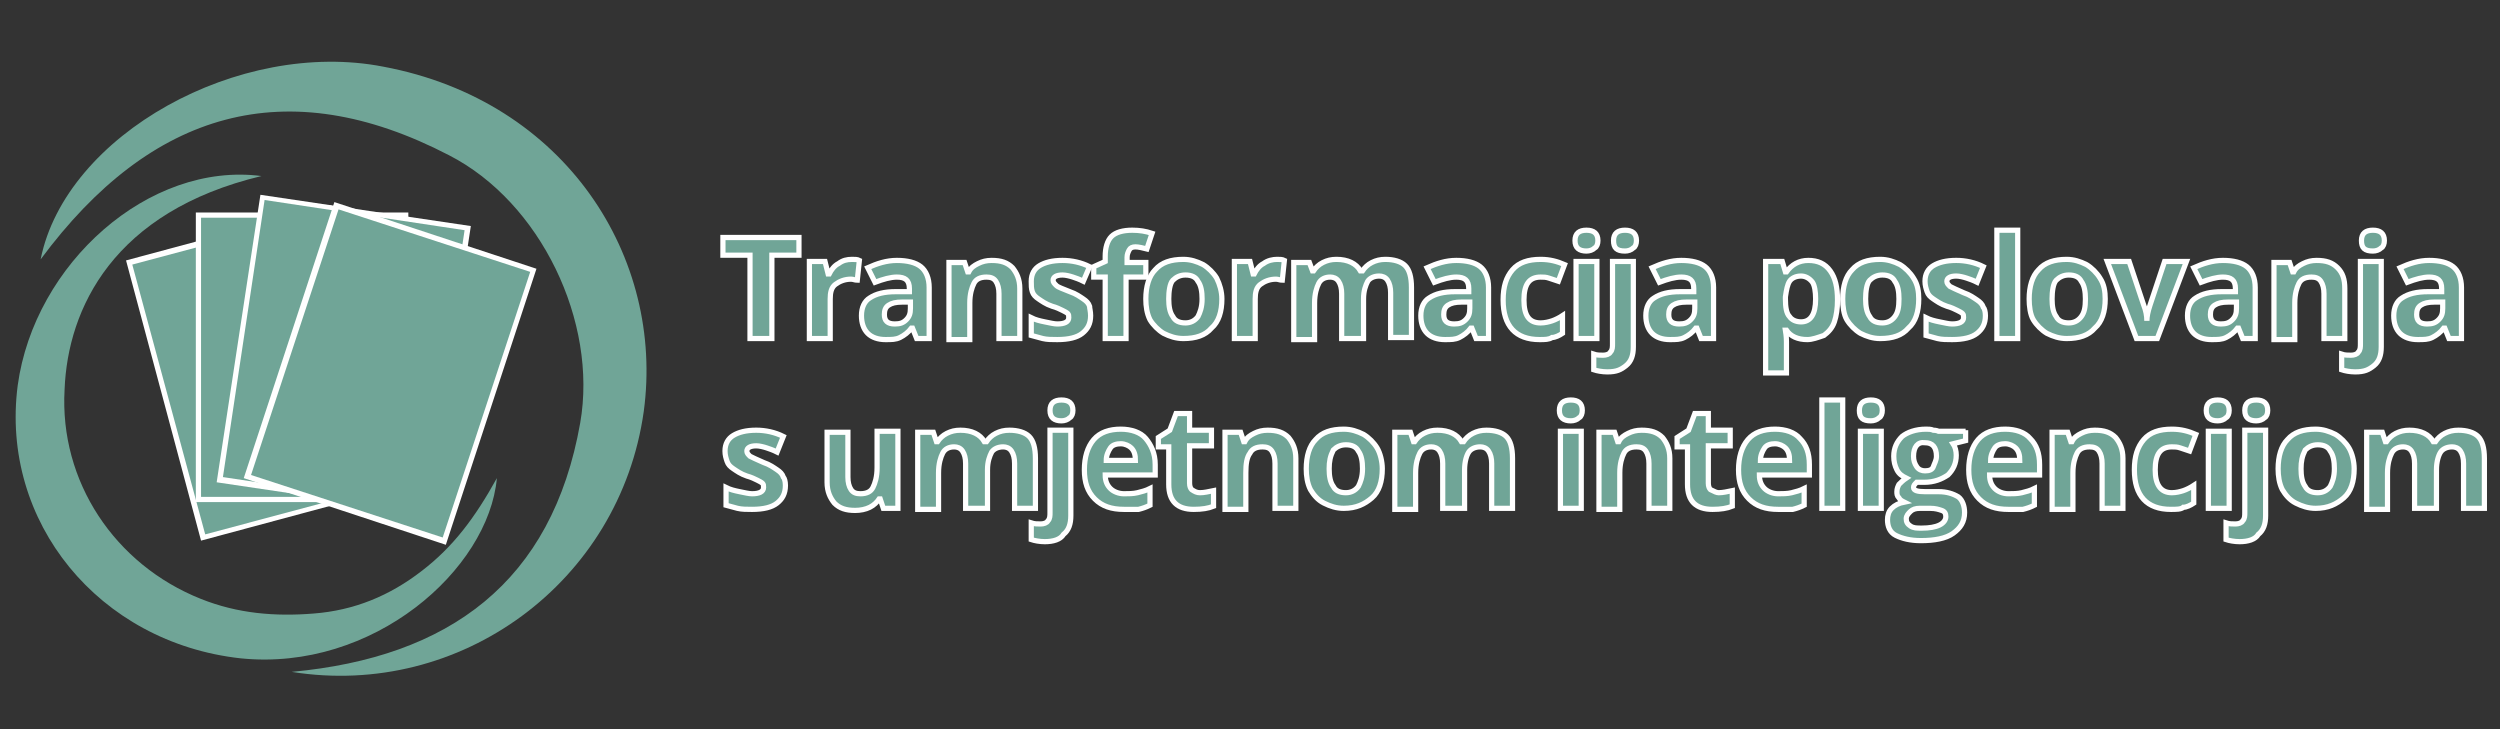 <?xml version="1.0" encoding="utf-8"?>
<!-- Generator: Adobe Illustrator 24.1.1, SVG Export Plug-In . SVG Version: 6.00 Build 0)  -->
<svg version="1.1" id="Layer_1" xmlns="http://www.w3.org/2000/svg" xmlns:xlink="http://www.w3.org/1999/xlink" x="0px" y="0px"
	 viewBox="0 0 240 70" style="enable-background:new 0 0 240 70;" xml:space="preserve">
<rect x="0" y="0" width="240" height="70" fill="#333333" stroke="none"/>
<style type="text/css">
	.st0{fill:#70A597;}
	.st1{fill:#FFFFFF;}
	.st2{fill:#70A597;stroke:#FFFFFF;stroke-width:0.5;stroke-miterlimit:10.001;}
</style>
<g>
	<g>
		
			<rect x="15.6" y="22.1" transform="matrix(0.966 -0.259 0.259 0.966 -8.401 7.839)" class="st0" width="19.9" height="27.4"/>
		<path class="st1" d="M19.3,51.9L12.1,25l19.7-5.3l0.1,0.2L39,46.6L19.3,51.9z M12.7,25.4l7,25.9l18.7-5l-7-25.9L12.7,25.4z"/>
	</g>
	<g>
		<rect x="19" y="20.6" class="st0" width="19.9" height="27.4"/>
		<path class="st1" d="M39.2,48.2H18.8V20.4h20.4V48.2z M19.3,47.7h19.4V20.9H19.3V47.7z"/>
	</g>
	<g>
		
			<rect x="19.3" y="24" transform="matrix(0.149 -0.989 0.989 0.149 -5.494 61.559)" class="st0" width="27.4" height="19.9"/>
		<path class="st1" d="M41,49.3l-20.2-3L25,18.7l20.2,3L41,49.3z M21.4,45.8l19.2,2.9l4-26.6l-19.2-2.9L21.4,45.8z"/>
	</g>
	<g>
		<rect x="23.8" y="25.9" transform="matrix(0.312 -0.95 0.95 0.312 -8.285 60.263)" class="st0" width="27.4" height="19.9"/>
		<path class="st1" d="M42.8,52.3l-19.4-6.4l8.7-26.5l19.4,6.4L42.8,52.3z M24.1,45.6l18.4,6l8.4-25.5l-18.4-6L24.1,45.6z"/>
	</g>
	<g>
		<g>
			<path class="st0" d="M28,64.5c15.1-1.4,25-8.6,27.7-23.9c1.7-9.7-3.8-21.2-12.6-25.7c-15.6-8.1-28.6-4.3-39.2,10
				c2.4-12,19.1-21.2,32.9-18.5c17.6,3.3,27,18.4,25,33.1C59.5,55.9,44.2,67.1,28,64.5z"/>
		</g>
		<g>
			<path class="st0" d="M25.1,16.9C10.9,20.3,6.5,29.6,6.2,37.4C5.7,46.2,11,54.2,19.3,57.5c3.5,1.4,7.1,1.7,10.8,1.4
				c3.9-0.3,7.3-1.7,10.4-4.1c3-2.3,5.1-5.1,7.2-8.9c-0.8,8.8-11.9,18.6-24.6,17.3C9.5,61.7,0,50.1,1.7,37
				C3.3,25.3,14.3,15.5,25.1,16.9z"/>
		</g>
	</g>
</g>
<g>
	<path class="st2" d="M74.1,32.5h-2.1v-8h-2.6v-1.7h7.3v1.7h-2.6V32.5z"/>
	<path class="st2" d="M81.8,24.9c0.3,0,0.5,0,0.7,0.1l-0.2,1.9c-0.2,0-0.4-0.1-0.6-0.1c-0.6,0-1.1,0.2-1.5,0.5
		c-0.4,0.3-0.5,0.8-0.5,1.4v3.8h-2v-7.4h1.5l0.3,1.2h0.1c0.2-0.4,0.5-0.8,0.9-1C80.9,25,81.3,24.9,81.8,24.9z"/>
	<path class="st2" d="M88,32.5l-0.4-1h-0.1c-0.3,0.4-0.7,0.7-1.1,0.9c-0.4,0.2-0.8,0.2-1.4,0.2c-0.7,0-1.3-0.2-1.7-0.6
		c-0.4-0.4-0.6-1-0.6-1.7c0-0.8,0.3-1.4,0.8-1.7c0.6-0.4,1.4-0.6,2.5-0.6l1.3,0v-0.3c0-0.8-0.4-1.1-1.2-1.1c-0.6,0-1.3,0.2-2.1,0.5
		l-0.7-1.4c0.9-0.4,1.8-0.7,2.8-0.7c1,0,1.8,0.2,2.3,0.6c0.5,0.4,0.8,1.1,0.8,2v4.9H88z M87.4,29l-0.8,0c-0.6,0-1,0.1-1.3,0.3
		c-0.3,0.2-0.4,0.5-0.4,0.9c0,0.6,0.3,0.9,1,0.9c0.5,0,0.8-0.1,1.1-0.4s0.4-0.6,0.4-1.1V29z"/>
	<path class="st2" d="M97.9,32.5h-2v-4.3c0-0.5-0.1-0.9-0.3-1.2c-0.2-0.3-0.5-0.4-0.9-0.4c-0.6,0-1,0.2-1.2,0.6s-0.4,1-0.4,1.9v3.5
		h-2v-7.4h1.5l0.3,0.9H93c0.2-0.4,0.5-0.6,0.9-0.8c0.4-0.2,0.8-0.3,1.3-0.3c0.9,0,1.5,0.2,2,0.7c0.4,0.5,0.7,1.1,0.7,2V32.5z"/>
	<path class="st2" d="M104.7,30.3c0,0.8-0.3,1.3-0.8,1.7c-0.5,0.4-1.3,0.6-2.4,0.6c-0.5,0-1,0-1.4-0.1c-0.4-0.1-0.7-0.2-1.1-0.3
		v-1.7c0.4,0.2,0.8,0.3,1.3,0.4c0.5,0.1,0.9,0.2,1.2,0.2c0.7,0,1.1-0.2,1.1-0.6c0-0.2,0-0.3-0.1-0.4s-0.3-0.2-0.5-0.3
		s-0.6-0.3-1-0.4c-0.6-0.2-1-0.5-1.3-0.7c-0.3-0.2-0.5-0.4-0.6-0.7S99,27.4,99,27c0-0.7,0.3-1.2,0.8-1.5s1.2-0.5,2.2-0.5
		c0.9,0,1.8,0.2,2.6,0.6L104,27c-0.4-0.2-0.7-0.3-1-0.4s-0.7-0.2-1-0.2c-0.6,0-0.9,0.2-0.9,0.5c0,0.2,0.1,0.3,0.3,0.5
		s0.6,0.3,1.3,0.6c0.6,0.2,1,0.5,1.3,0.7s0.5,0.4,0.6,0.7C104.6,29.6,104.7,29.9,104.7,30.3z"/>
	<path class="st2" d="M109.9,26.6h-1.8v5.9h-2v-5.9H105v-1l1.1-0.5v-0.5c0-0.8,0.2-1.5,0.6-1.9s1.1-0.6,2-0.6c0.7,0,1.3,0.1,1.9,0.3
		l-0.5,1.5c-0.4-0.1-0.8-0.2-1.1-0.2c-0.3,0-0.5,0.1-0.6,0.3c-0.1,0.2-0.2,0.4-0.2,0.7v0.5h1.8V26.6z"/>
	<path class="st2" d="M117.3,28.7c0,1.2-0.3,2.2-1,2.8c-0.6,0.7-1.5,1-2.7,1c-0.7,0-1.3-0.2-1.9-0.5c-0.5-0.3-1-0.8-1.3-1.3
		c-0.3-0.6-0.4-1.3-0.4-2c0-1.2,0.3-2.2,0.9-2.8c0.6-0.7,1.5-1,2.7-1c0.7,0,1.3,0.2,1.9,0.5c0.5,0.3,1,0.8,1.3,1.3
		C117.1,27.3,117.3,28,117.3,28.7z M112.2,28.7c0,0.7,0.1,1.3,0.4,1.7c0.2,0.4,0.6,0.6,1.2,0.6c0.5,0,0.9-0.2,1.2-0.6
		c0.2-0.4,0.4-0.9,0.4-1.7c0-0.7-0.1-1.3-0.4-1.7c-0.2-0.4-0.6-0.6-1.2-0.6c-0.5,0-0.9,0.2-1.2,0.5S112.2,28,112.2,28.7z"/>
	<path class="st2" d="M122.6,24.9c0.3,0,0.5,0,0.7,0.1l-0.2,1.9c-0.2,0-0.4-0.1-0.6-0.1c-0.6,0-1.1,0.2-1.5,0.5s-0.5,0.8-0.5,1.4
		v3.8h-2v-7.4h1.5l0.3,1.2h0.1c0.2-0.4,0.5-0.8,0.9-1C121.7,25,122.2,24.9,122.6,24.9z"/>
	<path class="st2" d="M130.8,32.5h-2v-4.3c0-0.5-0.1-0.9-0.3-1.2c-0.2-0.3-0.5-0.4-0.8-0.4c-0.5,0-0.9,0.2-1.1,0.6
		c-0.2,0.4-0.4,1-0.4,1.9v3.5h-2v-7.4h1.5L126,26h0.1c0.2-0.3,0.5-0.6,0.9-0.8s0.8-0.3,1.3-0.3c1.1,0,1.9,0.4,2.3,1.1h0.2
		c0.2-0.3,0.5-0.6,0.9-0.8c0.4-0.2,0.8-0.3,1.3-0.3c0.8,0,1.5,0.2,1.9,0.6c0.4,0.4,0.6,1.1,0.6,2.1v4.8h-2v-4.3
		c0-0.5-0.1-0.9-0.3-1.2c-0.2-0.3-0.5-0.4-0.8-0.4c-0.5,0-0.9,0.2-1.1,0.5c-0.2,0.4-0.4,0.9-0.4,1.7V32.5z"/>
	<path class="st2" d="M141.7,32.5l-0.4-1h-0.1c-0.3,0.4-0.7,0.7-1.1,0.9c-0.4,0.2-0.8,0.2-1.4,0.2c-0.7,0-1.3-0.2-1.7-0.6
		c-0.4-0.4-0.6-1-0.6-1.7c0-0.8,0.3-1.4,0.8-1.7c0.6-0.4,1.4-0.6,2.5-0.6l1.3,0v-0.3c0-0.8-0.4-1.1-1.2-1.1c-0.6,0-1.3,0.2-2.1,0.5
		l-0.7-1.4c0.9-0.4,1.8-0.7,2.8-0.7c1,0,1.8,0.2,2.3,0.6s0.8,1.1,0.8,2v4.9H141.7z M141.1,29l-0.8,0c-0.6,0-1,0.1-1.3,0.3
		c-0.3,0.2-0.4,0.5-0.4,0.9c0,0.6,0.3,0.9,1,0.9c0.5,0,0.8-0.1,1.1-0.4s0.4-0.6,0.4-1.1V29z"/>
	<path class="st2" d="M147.8,32.6c-2.3,0-3.5-1.3-3.5-3.8c0-1.3,0.3-2.2,0.9-2.9c0.6-0.7,1.5-1,2.7-1c0.9,0,1.6,0.2,2.3,0.5
		l-0.6,1.6c-0.3-0.1-0.6-0.2-0.9-0.3c-0.3-0.1-0.5-0.1-0.8-0.1c-1.1,0-1.6,0.7-1.6,2.2c0,1.5,0.5,2.2,1.6,2.2c0.4,0,0.8-0.1,1.1-0.2
		c0.3-0.1,0.7-0.3,1-0.5V32c-0.3,0.2-0.7,0.4-1,0.4C148.7,32.6,148.3,32.6,147.8,32.6z"/>
	<path class="st2" d="M151.2,23.1c0-0.7,0.4-1,1.1-1c0.7,0,1.1,0.3,1.1,1c0,0.3-0.1,0.6-0.3,0.7c-0.2,0.2-0.5,0.3-0.8,0.3
		C151.6,24.1,151.2,23.8,151.2,23.1z M153.3,32.5h-2v-7.4h2V32.5z"/>
	<path class="st2" d="M154.3,35.7c-0.5,0-1-0.1-1.3-0.2V34c0.3,0.1,0.6,0.1,0.9,0.1c0.3,0,0.6-0.1,0.7-0.3c0.2-0.2,0.2-0.5,0.2-0.8
		v-7.9h2v8.2c0,0.8-0.2,1.4-0.7,1.8S155.2,35.7,154.3,35.7z M154.9,23.1c0-0.7,0.4-1,1.1-1c0.7,0,1.1,0.3,1.1,1
		c0,0.3-0.1,0.6-0.3,0.7c-0.2,0.2-0.5,0.3-0.8,0.3C155.2,24.1,154.9,23.8,154.9,23.1z"/>
	<path class="st2" d="M163.3,32.5l-0.4-1h-0.1c-0.3,0.4-0.7,0.7-1.1,0.9c-0.4,0.2-0.8,0.2-1.4,0.2c-0.7,0-1.3-0.2-1.7-0.6
		c-0.4-0.4-0.6-1-0.6-1.7c0-0.8,0.3-1.4,0.8-1.7c0.6-0.4,1.4-0.6,2.5-0.6l1.3,0v-0.3c0-0.8-0.4-1.1-1.2-1.1c-0.6,0-1.3,0.2-2.1,0.5
		l-0.7-1.4c0.9-0.4,1.8-0.7,2.8-0.7c1,0,1.8,0.2,2.3,0.6s0.8,1.1,0.8,2v4.9H163.3z M162.7,29l-0.8,0c-0.6,0-1,0.1-1.3,0.3
		c-0.3,0.2-0.4,0.5-0.4,0.9c0,0.6,0.3,0.9,1,0.9c0.5,0,0.8-0.1,1.1-0.4s0.4-0.6,0.4-1.1V29z"/>
	<path class="st2" d="M173.5,32.6c-0.9,0-1.6-0.3-2-0.9h-0.1c0.1,0.6,0.1,1,0.1,1.1v3h-2V25.1h1.6l0.3,1h0.1
		c0.5-0.7,1.2-1.1,2.1-1.1c0.9,0,1.6,0.3,2.1,1s0.7,1.6,0.7,2.8c0,0.8-0.1,1.5-0.3,2.1c-0.2,0.6-0.6,1-1,1.3
		C174.5,32.4,174,32.6,173.5,32.6z M172.9,26.5c-0.5,0-0.9,0.2-1.1,0.5s-0.3,0.8-0.4,1.5v0.2c0,0.8,0.1,1.4,0.4,1.7
		c0.2,0.3,0.6,0.5,1.1,0.5c0.9,0,1.4-0.7,1.4-2.2c0-0.7-0.1-1.3-0.3-1.6C173.7,26.7,173.3,26.5,172.9,26.5z"/>
	<path class="st2" d="M184.2,28.7c0,1.2-0.3,2.2-1,2.8c-0.6,0.7-1.5,1-2.7,1c-0.7,0-1.3-0.2-1.9-0.5c-0.5-0.3-1-0.8-1.3-1.3
		s-0.4-1.3-0.4-2c0-1.2,0.3-2.2,0.9-2.8c0.6-0.7,1.5-1,2.7-1c0.7,0,1.3,0.2,1.9,0.5c0.5,0.3,1,0.8,1.3,1.3
		C184.1,27.3,184.2,28,184.2,28.7z M179.1,28.7c0,0.7,0.1,1.3,0.4,1.7c0.2,0.4,0.6,0.6,1.2,0.6c0.5,0,0.9-0.2,1.2-0.6
		s0.4-0.9,0.4-1.7c0-0.7-0.1-1.3-0.4-1.7c-0.2-0.4-0.6-0.6-1.2-0.6c-0.5,0-0.9,0.2-1.2,0.5S179.1,28,179.1,28.7z"/>
	<path class="st2" d="M190.6,30.3c0,0.8-0.3,1.3-0.8,1.7c-0.5,0.4-1.3,0.6-2.4,0.6c-0.5,0-1,0-1.4-0.1c-0.4-0.1-0.7-0.2-1.1-0.3
		v-1.7c0.4,0.2,0.8,0.3,1.3,0.4c0.5,0.1,0.9,0.2,1.2,0.2c0.7,0,1.1-0.2,1.1-0.6c0-0.2,0-0.3-0.1-0.4c-0.1-0.1-0.3-0.2-0.5-0.3
		c-0.2-0.1-0.6-0.3-1-0.4c-0.6-0.2-1-0.5-1.3-0.7c-0.3-0.2-0.5-0.4-0.6-0.7c-0.1-0.3-0.2-0.6-0.2-1c0-0.7,0.3-1.2,0.8-1.5
		s1.2-0.5,2.2-0.5c0.9,0,1.8,0.2,2.6,0.6l-0.6,1.5c-0.4-0.2-0.7-0.3-1-0.4c-0.3-0.1-0.7-0.2-1-0.2c-0.6,0-0.9,0.2-0.9,0.5
		c0,0.2,0.1,0.3,0.3,0.5c0.2,0.1,0.6,0.3,1.3,0.6c0.6,0.2,1,0.5,1.3,0.7c0.3,0.2,0.5,0.4,0.6,0.7C190.5,29.6,190.6,29.9,190.6,30.3z
		"/>
	<path class="st2" d="M193.7,32.5h-2V22.1h2V32.5z"/>
	<path class="st2" d="M202.1,28.7c0,1.2-0.3,2.2-1,2.8c-0.6,0.7-1.5,1-2.7,1c-0.7,0-1.3-0.2-1.9-0.5c-0.5-0.3-1-0.8-1.3-1.3
		s-0.4-1.3-0.4-2c0-1.2,0.3-2.2,0.9-2.8c0.6-0.7,1.5-1,2.7-1c0.7,0,1.3,0.2,1.9,0.5c0.5,0.3,1,0.8,1.3,1.3
		C202,27.3,202.1,28,202.1,28.7z M197,28.7c0,0.7,0.1,1.3,0.4,1.7c0.2,0.4,0.6,0.6,1.2,0.6c0.5,0,0.9-0.2,1.2-0.6s0.4-0.9,0.4-1.7
		c0-0.7-0.1-1.3-0.4-1.7c-0.2-0.4-0.6-0.6-1.2-0.6c-0.5,0-0.9,0.2-1.2,0.5S197,28,197,28.7z"/>
	<path class="st2" d="M205.1,32.5l-2.8-7.4h2.1l1.4,4.2c0.2,0.5,0.3,1,0.3,1.5h0c0-0.4,0.1-0.9,0.3-1.5l1.4-4.2h2.1l-2.8,7.4H205.1z
		"/>
	<path class="st2" d="M215.3,32.5l-0.4-1h-0.1c-0.3,0.4-0.7,0.7-1.1,0.9c-0.4,0.2-0.8,0.2-1.4,0.2c-0.7,0-1.3-0.2-1.7-0.6
		c-0.4-0.4-0.6-1-0.6-1.7c0-0.8,0.3-1.4,0.8-1.7c0.6-0.4,1.4-0.6,2.5-0.6l1.3,0v-0.3c0-0.8-0.4-1.1-1.2-1.1c-0.6,0-1.3,0.2-2.1,0.5
		l-0.7-1.4c0.9-0.4,1.8-0.7,2.8-0.7c1,0,1.8,0.2,2.3,0.6s0.8,1.1,0.8,2v4.9H215.3z M214.7,29l-0.8,0c-0.6,0-1,0.1-1.3,0.3
		c-0.3,0.2-0.4,0.5-0.4,0.9c0,0.6,0.3,0.9,1,0.9c0.5,0,0.8-0.1,1.1-0.4s0.4-0.6,0.4-1.1V29z"/>
	<path class="st2" d="M225.1,32.5h-2v-4.3c0-0.5-0.1-0.9-0.3-1.2c-0.2-0.3-0.5-0.4-0.9-0.4c-0.6,0-1,0.2-1.2,0.6s-0.4,1-0.4,1.9v3.5
		h-2v-7.4h1.5l0.3,0.9h0.1c0.2-0.4,0.5-0.6,0.9-0.8s0.8-0.3,1.3-0.3c0.9,0,1.5,0.2,2,0.7s0.7,1.1,0.7,2V32.5z"/>
	<path class="st2" d="M226.1,35.7c-0.5,0-1-0.1-1.3-0.2V34c0.3,0.1,0.6,0.1,0.9,0.1c0.3,0,0.6-0.1,0.7-0.3c0.2-0.2,0.2-0.5,0.2-0.8
		v-7.9h2v8.2c0,0.8-0.2,1.4-0.7,1.8S227,35.7,226.1,35.7z M226.7,23.1c0-0.7,0.4-1,1.1-1c0.7,0,1.1,0.3,1.1,1c0,0.3-0.1,0.6-0.3,0.7
		c-0.2,0.2-0.5,0.3-0.8,0.3C227,24.1,226.7,23.8,226.7,23.1z"/>
	<path class="st2" d="M235.1,32.5l-0.4-1h-0.1c-0.3,0.4-0.7,0.7-1.1,0.9c-0.4,0.2-0.8,0.2-1.4,0.2c-0.7,0-1.3-0.2-1.7-0.6
		c-0.4-0.4-0.6-1-0.6-1.7c0-0.8,0.3-1.4,0.8-1.7c0.6-0.4,1.4-0.6,2.5-0.6l1.3,0v-0.3c0-0.8-0.4-1.1-1.2-1.1c-0.6,0-1.3,0.2-2.1,0.5
		l-0.7-1.4c0.9-0.4,1.8-0.7,2.8-0.7c1,0,1.8,0.2,2.3,0.6s0.8,1.1,0.8,2v4.9H235.1z M234.5,29l-0.8,0c-0.6,0-1,0.1-1.3,0.3
		c-0.3,0.2-0.4,0.5-0.4,0.9c0,0.6,0.3,0.9,1,0.9c0.5,0,0.8-0.1,1.1-0.4s0.4-0.6,0.4-1.1V29z"/>
	<path class="st2" d="M75.4,46.6c0,0.8-0.3,1.3-0.8,1.7c-0.5,0.4-1.3,0.6-2.4,0.6c-0.5,0-1,0-1.4-0.1c-0.4-0.1-0.7-0.2-1.1-0.3v-1.7
		c0.4,0.2,0.8,0.3,1.3,0.4c0.5,0.1,0.9,0.2,1.2,0.2c0.7,0,1.1-0.2,1.1-0.6c0-0.2,0-0.3-0.1-0.4c-0.1-0.1-0.3-0.2-0.5-0.3
		s-0.6-0.3-1-0.4c-0.6-0.2-1-0.5-1.3-0.7s-0.5-0.4-0.6-0.7c-0.1-0.3-0.2-0.6-0.2-1c0-0.7,0.3-1.2,0.8-1.5s1.2-0.5,2.2-0.5
		c0.9,0,1.8,0.2,2.6,0.6l-0.6,1.5c-0.4-0.2-0.7-0.3-1-0.4s-0.7-0.2-1-0.2c-0.6,0-0.9,0.2-0.9,0.5c0,0.2,0.1,0.3,0.3,0.5
		c0.2,0.1,0.6,0.3,1.3,0.6c0.6,0.2,1,0.5,1.3,0.7s0.5,0.4,0.6,0.7C75.3,45.9,75.4,46.2,75.4,46.6z"/>
	<path class="st2" d="M84.8,48.8l-0.3-0.9h-0.1c-0.2,0.3-0.5,0.6-0.9,0.8c-0.4,0.2-0.9,0.3-1.4,0.3c-0.9,0-1.5-0.2-2-0.7
		c-0.4-0.5-0.7-1.1-0.7-2v-4.8h2v4.3c0,0.5,0.1,0.9,0.3,1.2s0.5,0.4,0.9,0.4c0.6,0,1-0.2,1.2-0.6s0.4-1,0.4-1.9v-3.5h2v7.4H84.8z"/>
	<path class="st2" d="M94.7,48.8h-2v-4.3c0-0.5-0.1-0.9-0.3-1.2c-0.2-0.3-0.5-0.4-0.8-0.4c-0.5,0-0.9,0.2-1.1,0.6
		c-0.2,0.4-0.4,1-0.4,1.9v3.5h-2v-7.4h1.5l0.3,0.9h0.1c0.2-0.3,0.5-0.6,0.9-0.8c0.4-0.2,0.8-0.3,1.3-0.3c1.1,0,1.9,0.4,2.3,1.1h0.2
		c0.2-0.3,0.5-0.6,0.9-0.8c0.4-0.2,0.8-0.3,1.3-0.3c0.8,0,1.5,0.2,1.9,0.6c0.4,0.4,0.6,1.1,0.6,2.1v4.8h-2v-4.3
		c0-0.5-0.1-0.9-0.3-1.2c-0.2-0.3-0.5-0.4-0.8-0.4c-0.5,0-0.9,0.2-1.1,0.5c-0.2,0.4-0.4,0.9-0.4,1.7V48.8z"/>
	<path class="st2" d="M100.3,52c-0.5,0-1-0.1-1.3-0.2v-1.6c0.3,0.1,0.6,0.1,0.9,0.1c0.3,0,0.6-0.1,0.7-0.3c0.2-0.2,0.2-0.5,0.2-0.8
		v-7.9h2v8.2c0,0.8-0.2,1.4-0.7,1.8C101.8,51.8,101.1,52,100.3,52z M100.8,39.4c0-0.7,0.4-1,1.1-1c0.7,0,1.1,0.3,1.1,1
		c0,0.3-0.1,0.6-0.3,0.7c-0.2,0.2-0.5,0.3-0.8,0.3C101.2,40.4,100.8,40.1,100.8,39.4z"/>
	<path class="st2" d="M107.9,48.9c-1.2,0-2.1-0.3-2.8-1c-0.7-0.7-1-1.6-1-2.8c0-1.2,0.3-2.2,0.9-2.9c0.6-0.7,1.5-1,2.6-1
		c1,0,1.9,0.3,2.4,0.9s0.9,1.4,0.9,2.5v1h-4.8c0,0.6,0.2,1,0.5,1.3c0.3,0.3,0.8,0.5,1.3,0.5c0.4,0,0.9,0,1.3-0.1s0.8-0.2,1.2-0.4
		v1.6c-0.4,0.2-0.7,0.3-1.1,0.4C109,48.9,108.5,48.9,107.9,48.9z M107.6,42.6c-0.4,0-0.8,0.1-1,0.4c-0.2,0.3-0.4,0.7-0.4,1.2h2.8
		c0-0.5-0.1-0.9-0.4-1.2C108.4,42.8,108,42.6,107.6,42.6z"/>
	<path class="st2" d="M115.2,47.3c0.4,0,0.8-0.1,1.3-0.2v1.5c-0.5,0.2-1.1,0.3-1.9,0.3c-0.8,0-1.4-0.2-1.8-0.6
		c-0.4-0.4-0.6-1-0.6-1.8v-3.6h-1V42l1.1-0.7l0.6-1.6h1.3v1.6h2.1v1.5h-2.1v3.6c0,0.3,0.1,0.5,0.2,0.6
		C114.7,47.2,114.9,47.3,115.2,47.3z"/>
	<path class="st2" d="M124.4,48.8h-2v-4.3c0-0.5-0.1-0.9-0.3-1.2c-0.2-0.3-0.5-0.4-0.9-0.4c-0.6,0-1,0.2-1.2,0.6
		c-0.3,0.4-0.4,1-0.4,1.9v3.5h-2v-7.4h1.5l0.3,0.9h0.1c0.2-0.4,0.5-0.6,0.9-0.8s0.8-0.3,1.3-0.3c0.9,0,1.5,0.2,2,0.7
		c0.4,0.5,0.7,1.1,0.7,2V48.8z"/>
	<path class="st2" d="M132.7,45c0,1.2-0.3,2.2-1,2.8s-1.5,1-2.7,1c-0.7,0-1.3-0.2-1.9-0.5s-1-0.8-1.3-1.3c-0.3-0.6-0.4-1.3-0.4-2
		c0-1.2,0.3-2.2,0.9-2.8c0.6-0.7,1.5-1,2.7-1c0.7,0,1.3,0.2,1.9,0.5c0.5,0.3,1,0.8,1.3,1.3S132.7,44.3,132.7,45z M127.6,45
		c0,0.7,0.1,1.3,0.4,1.7c0.2,0.4,0.6,0.6,1.2,0.6c0.5,0,0.9-0.2,1.2-0.6c0.2-0.4,0.4-0.9,0.4-1.7c0-0.7-0.1-1.3-0.4-1.7
		c-0.2-0.4-0.6-0.6-1.2-0.6c-0.5,0-0.9,0.2-1.2,0.5C127.7,43.8,127.6,44.3,127.6,45z"/>
	<path class="st2" d="M140.5,48.8h-2v-4.3c0-0.5-0.1-0.9-0.3-1.2c-0.2-0.3-0.5-0.4-0.8-0.4c-0.5,0-0.9,0.2-1.1,0.6s-0.4,1-0.4,1.9
		v3.5h-2v-7.4h1.5l0.3,0.9h0.1c0.2-0.3,0.5-0.6,0.9-0.8c0.4-0.2,0.8-0.3,1.3-0.3c1.1,0,1.9,0.4,2.3,1.1h0.2c0.2-0.3,0.5-0.6,0.9-0.8
		c0.4-0.2,0.8-0.3,1.3-0.3c0.8,0,1.5,0.2,1.9,0.6c0.4,0.4,0.6,1.1,0.6,2.1v4.8h-2v-4.3c0-0.5-0.1-0.9-0.3-1.2s-0.5-0.4-0.8-0.4
		c-0.5,0-0.9,0.2-1.1,0.5s-0.4,0.9-0.4,1.7V48.8z"/>
	<path class="st2" d="M149.7,39.4c0-0.7,0.4-1,1.1-1c0.7,0,1.1,0.3,1.1,1c0,0.3-0.1,0.6-0.3,0.7c-0.2,0.2-0.5,0.3-0.8,0.3
		C150.1,40.4,149.7,40.1,149.7,39.4z M151.8,48.8h-2v-7.4h2V48.8z"/>
	<path class="st2" d="M160.3,48.8h-2v-4.3c0-0.5-0.1-0.9-0.3-1.2c-0.2-0.3-0.5-0.4-0.9-0.4c-0.6,0-1,0.2-1.2,0.6s-0.4,1-0.4,1.9v3.5
		h-2v-7.4h1.5l0.3,0.9h0.1c0.2-0.4,0.5-0.6,0.9-0.8s0.8-0.3,1.3-0.3c0.9,0,1.5,0.2,2,0.7c0.4,0.5,0.7,1.1,0.7,2V48.8z"/>
	<path class="st2" d="M165,47.3c0.4,0,0.8-0.1,1.3-0.2v1.5c-0.5,0.2-1.1,0.3-1.9,0.3c-0.8,0-1.4-0.2-1.8-0.6c-0.4-0.4-0.6-1-0.6-1.8
		v-3.6h-1V42l1.1-0.7l0.6-1.6h1.3v1.6h2.1v1.5h-2.1v3.6c0,0.3,0.1,0.5,0.2,0.6C164.6,47.2,164.8,47.3,165,47.3z"/>
	<path class="st2" d="M170.7,48.9c-1.2,0-2.1-0.3-2.8-1c-0.7-0.7-1-1.6-1-2.8c0-1.2,0.3-2.2,0.9-2.9c0.6-0.7,1.5-1,2.6-1
		c1,0,1.9,0.3,2.4,0.9c0.6,0.6,0.9,1.4,0.9,2.5v1h-4.8c0,0.6,0.2,1,0.5,1.3c0.3,0.3,0.8,0.5,1.3,0.5c0.4,0,0.9,0,1.3-0.1
		c0.4-0.1,0.8-0.2,1.2-0.4v1.6c-0.4,0.2-0.7,0.3-1.1,0.4C171.8,48.9,171.3,48.9,170.7,48.9z M170.4,42.6c-0.4,0-0.8,0.1-1,0.4
		c-0.2,0.3-0.4,0.7-0.4,1.2h2.8c0-0.5-0.1-0.9-0.4-1.2C171.2,42.8,170.8,42.6,170.4,42.6z"/>
	<path class="st2" d="M176.9,48.8h-2V38.4h2V48.8z"/>
	<path class="st2" d="M178.5,39.4c0-0.7,0.4-1,1.1-1c0.7,0,1.1,0.3,1.1,1c0,0.3-0.1,0.6-0.3,0.7c-0.2,0.2-0.5,0.3-0.8,0.3
		C178.8,40.4,178.5,40.1,178.5,39.4z M180.6,48.8h-2v-7.4h2V48.8z"/>
	<path class="st2" d="M188.7,41.3v1l-1.2,0.3c0.2,0.3,0.3,0.7,0.3,1.1c0,0.8-0.3,1.4-0.8,1.9c-0.6,0.4-1.3,0.7-2.3,0.7l-0.4,0
		l-0.3,0c-0.2,0.2-0.3,0.3-0.3,0.5c0,0.3,0.4,0.4,1.1,0.4h1.3c0.8,0,1.4,0.2,1.9,0.5c0.4,0.3,0.6,0.9,0.6,1.5c0,0.9-0.4,1.5-1.1,2
		s-1.8,0.7-3.1,0.7c-1,0-1.8-0.2-2.4-0.5s-0.8-0.9-0.8-1.5c0-0.4,0.1-0.8,0.4-1.1c0.3-0.3,0.7-0.5,1.2-0.6c-0.2-0.1-0.4-0.2-0.5-0.4
		c-0.2-0.2-0.2-0.4-0.2-0.6c0-0.3,0.1-0.5,0.2-0.7c0.2-0.2,0.4-0.4,0.7-0.6c-0.4-0.2-0.7-0.4-0.9-0.8s-0.3-0.8-0.3-1.3
		c0-0.8,0.3-1.4,0.8-1.9c0.5-0.4,1.3-0.7,2.3-0.7c0.2,0,0.5,0,0.7,0.1c0.3,0,0.5,0.1,0.5,0.1H188.7z M183,49.8
		c0,0.3,0.1,0.5,0.4,0.7s0.6,0.2,1.1,0.2c0.7,0,1.3-0.1,1.7-0.3s0.6-0.5,0.6-0.8c0-0.3-0.1-0.5-0.4-0.6s-0.6-0.2-1.1-0.2h-1
		c-0.4,0-0.7,0.1-0.9,0.3S183,49.5,183,49.8z M183.7,43.8c0,0.4,0.1,0.7,0.3,1s0.5,0.4,0.8,0.4c0.4,0,0.7-0.1,0.8-0.4s0.3-0.6,0.3-1
		c0-0.9-0.4-1.3-1.1-1.3C184.1,42.4,183.7,42.9,183.7,43.8z"/>
	<path class="st2" d="M192.8,48.9c-1.2,0-2.1-0.3-2.8-1c-0.7-0.7-1-1.6-1-2.8c0-1.2,0.3-2.2,0.9-2.9c0.6-0.7,1.5-1,2.6-1
		c1,0,1.9,0.3,2.4,0.9c0.6,0.6,0.9,1.4,0.9,2.5v1H191c0,0.6,0.2,1,0.5,1.3c0.3,0.3,0.8,0.5,1.3,0.5c0.4,0,0.9,0,1.3-0.1
		c0.4-0.1,0.8-0.2,1.2-0.4v1.6c-0.4,0.2-0.7,0.3-1.1,0.4C193.9,48.9,193.4,48.9,192.8,48.9z M192.5,42.6c-0.4,0-0.8,0.1-1,0.4
		c-0.2,0.3-0.4,0.7-0.4,1.2h2.8c0-0.5-0.1-0.9-0.4-1.2C193.3,42.8,192.9,42.6,192.5,42.6z"/>
	<path class="st2" d="M203.8,48.8h-2v-4.3c0-0.5-0.1-0.9-0.3-1.2c-0.2-0.3-0.5-0.4-0.9-0.4c-0.6,0-1,0.2-1.2,0.6s-0.4,1-0.4,1.9v3.5
		h-2v-7.4h1.5l0.3,0.9h0.1c0.2-0.4,0.5-0.6,0.9-0.8s0.8-0.3,1.3-0.3c0.9,0,1.5,0.2,2,0.7c0.4,0.5,0.7,1.1,0.7,2V48.8z"/>
	<path class="st2" d="M208.4,48.9c-2.3,0-3.5-1.3-3.5-3.8c0-1.3,0.3-2.2,0.9-2.9s1.5-1,2.7-1c0.9,0,1.6,0.2,2.3,0.5l-0.6,1.6
		c-0.3-0.1-0.6-0.2-0.9-0.3c-0.3-0.1-0.5-0.1-0.8-0.1c-1.1,0-1.6,0.7-1.6,2.2c0,1.4,0.5,2.2,1.6,2.2c0.4,0,0.8-0.1,1.1-0.2
		c0.3-0.1,0.7-0.3,1-0.5v1.7c-0.3,0.2-0.7,0.4-1,0.4C209.4,48.9,208.9,48.9,208.4,48.9z"/>
	<path class="st2" d="M211.8,39.4c0-0.7,0.4-1,1.1-1c0.7,0,1.1,0.3,1.1,1c0,0.3-0.1,0.6-0.3,0.7c-0.2,0.2-0.5,0.3-0.8,0.3
		C212.2,40.4,211.8,40.1,211.8,39.4z M214,48.8h-2v-7.4h2V48.8z"/>
	<path class="st2" d="M215,52c-0.5,0-1-0.1-1.3-0.2v-1.6c0.3,0.1,0.6,0.1,0.9,0.1c0.3,0,0.6-0.1,0.7-0.3c0.2-0.2,0.2-0.5,0.2-0.8
		v-7.9h2v8.2c0,0.8-0.2,1.4-0.7,1.8C216.5,51.8,215.8,52,215,52z M215.5,39.4c0-0.7,0.4-1,1.1-1c0.7,0,1.1,0.3,1.1,1
		c0,0.3-0.1,0.6-0.3,0.7c-0.2,0.2-0.5,0.3-0.8,0.3C215.9,40.4,215.5,40.1,215.5,39.4z"/>
	<path class="st2" d="M226,45c0,1.2-0.3,2.2-1,2.8s-1.5,1-2.7,1c-0.7,0-1.3-0.2-1.9-0.5s-1-0.8-1.3-1.3c-0.3-0.6-0.4-1.3-0.4-2
		c0-1.2,0.3-2.2,0.9-2.8c0.6-0.7,1.5-1,2.7-1c0.7,0,1.3,0.2,1.9,0.5c0.5,0.3,1,0.8,1.3,1.3S226,44.3,226,45z M220.9,45
		c0,0.7,0.1,1.3,0.4,1.7c0.2,0.4,0.6,0.6,1.2,0.6c0.5,0,0.9-0.2,1.2-0.6c0.2-0.4,0.4-0.9,0.4-1.7c0-0.7-0.1-1.3-0.4-1.7
		c-0.2-0.4-0.6-0.6-1.2-0.6c-0.5,0-0.9,0.2-1.2,0.5C221,43.8,220.9,44.3,220.9,45z"/>
	<path class="st2" d="M233.8,48.8h-2v-4.3c0-0.5-0.1-0.9-0.3-1.2c-0.2-0.3-0.5-0.4-0.8-0.4c-0.5,0-0.9,0.2-1.1,0.6s-0.4,1-0.4,1.9
		v3.5h-2v-7.4h1.5l0.3,0.9h0.1c0.2-0.3,0.5-0.6,0.9-0.8c0.4-0.2,0.8-0.3,1.3-0.3c1.1,0,1.9,0.4,2.3,1.1h0.2c0.2-0.3,0.5-0.6,0.9-0.8
		c0.4-0.2,0.8-0.3,1.3-0.3c0.8,0,1.5,0.2,1.9,0.6c0.4,0.4,0.6,1.1,0.6,2.1v4.8h-2v-4.3c0-0.5-0.1-0.9-0.3-1.2s-0.5-0.4-0.8-0.4
		c-0.5,0-0.9,0.2-1.1,0.5s-0.4,0.9-0.4,1.7V48.8z"/>
</g>
</svg>
